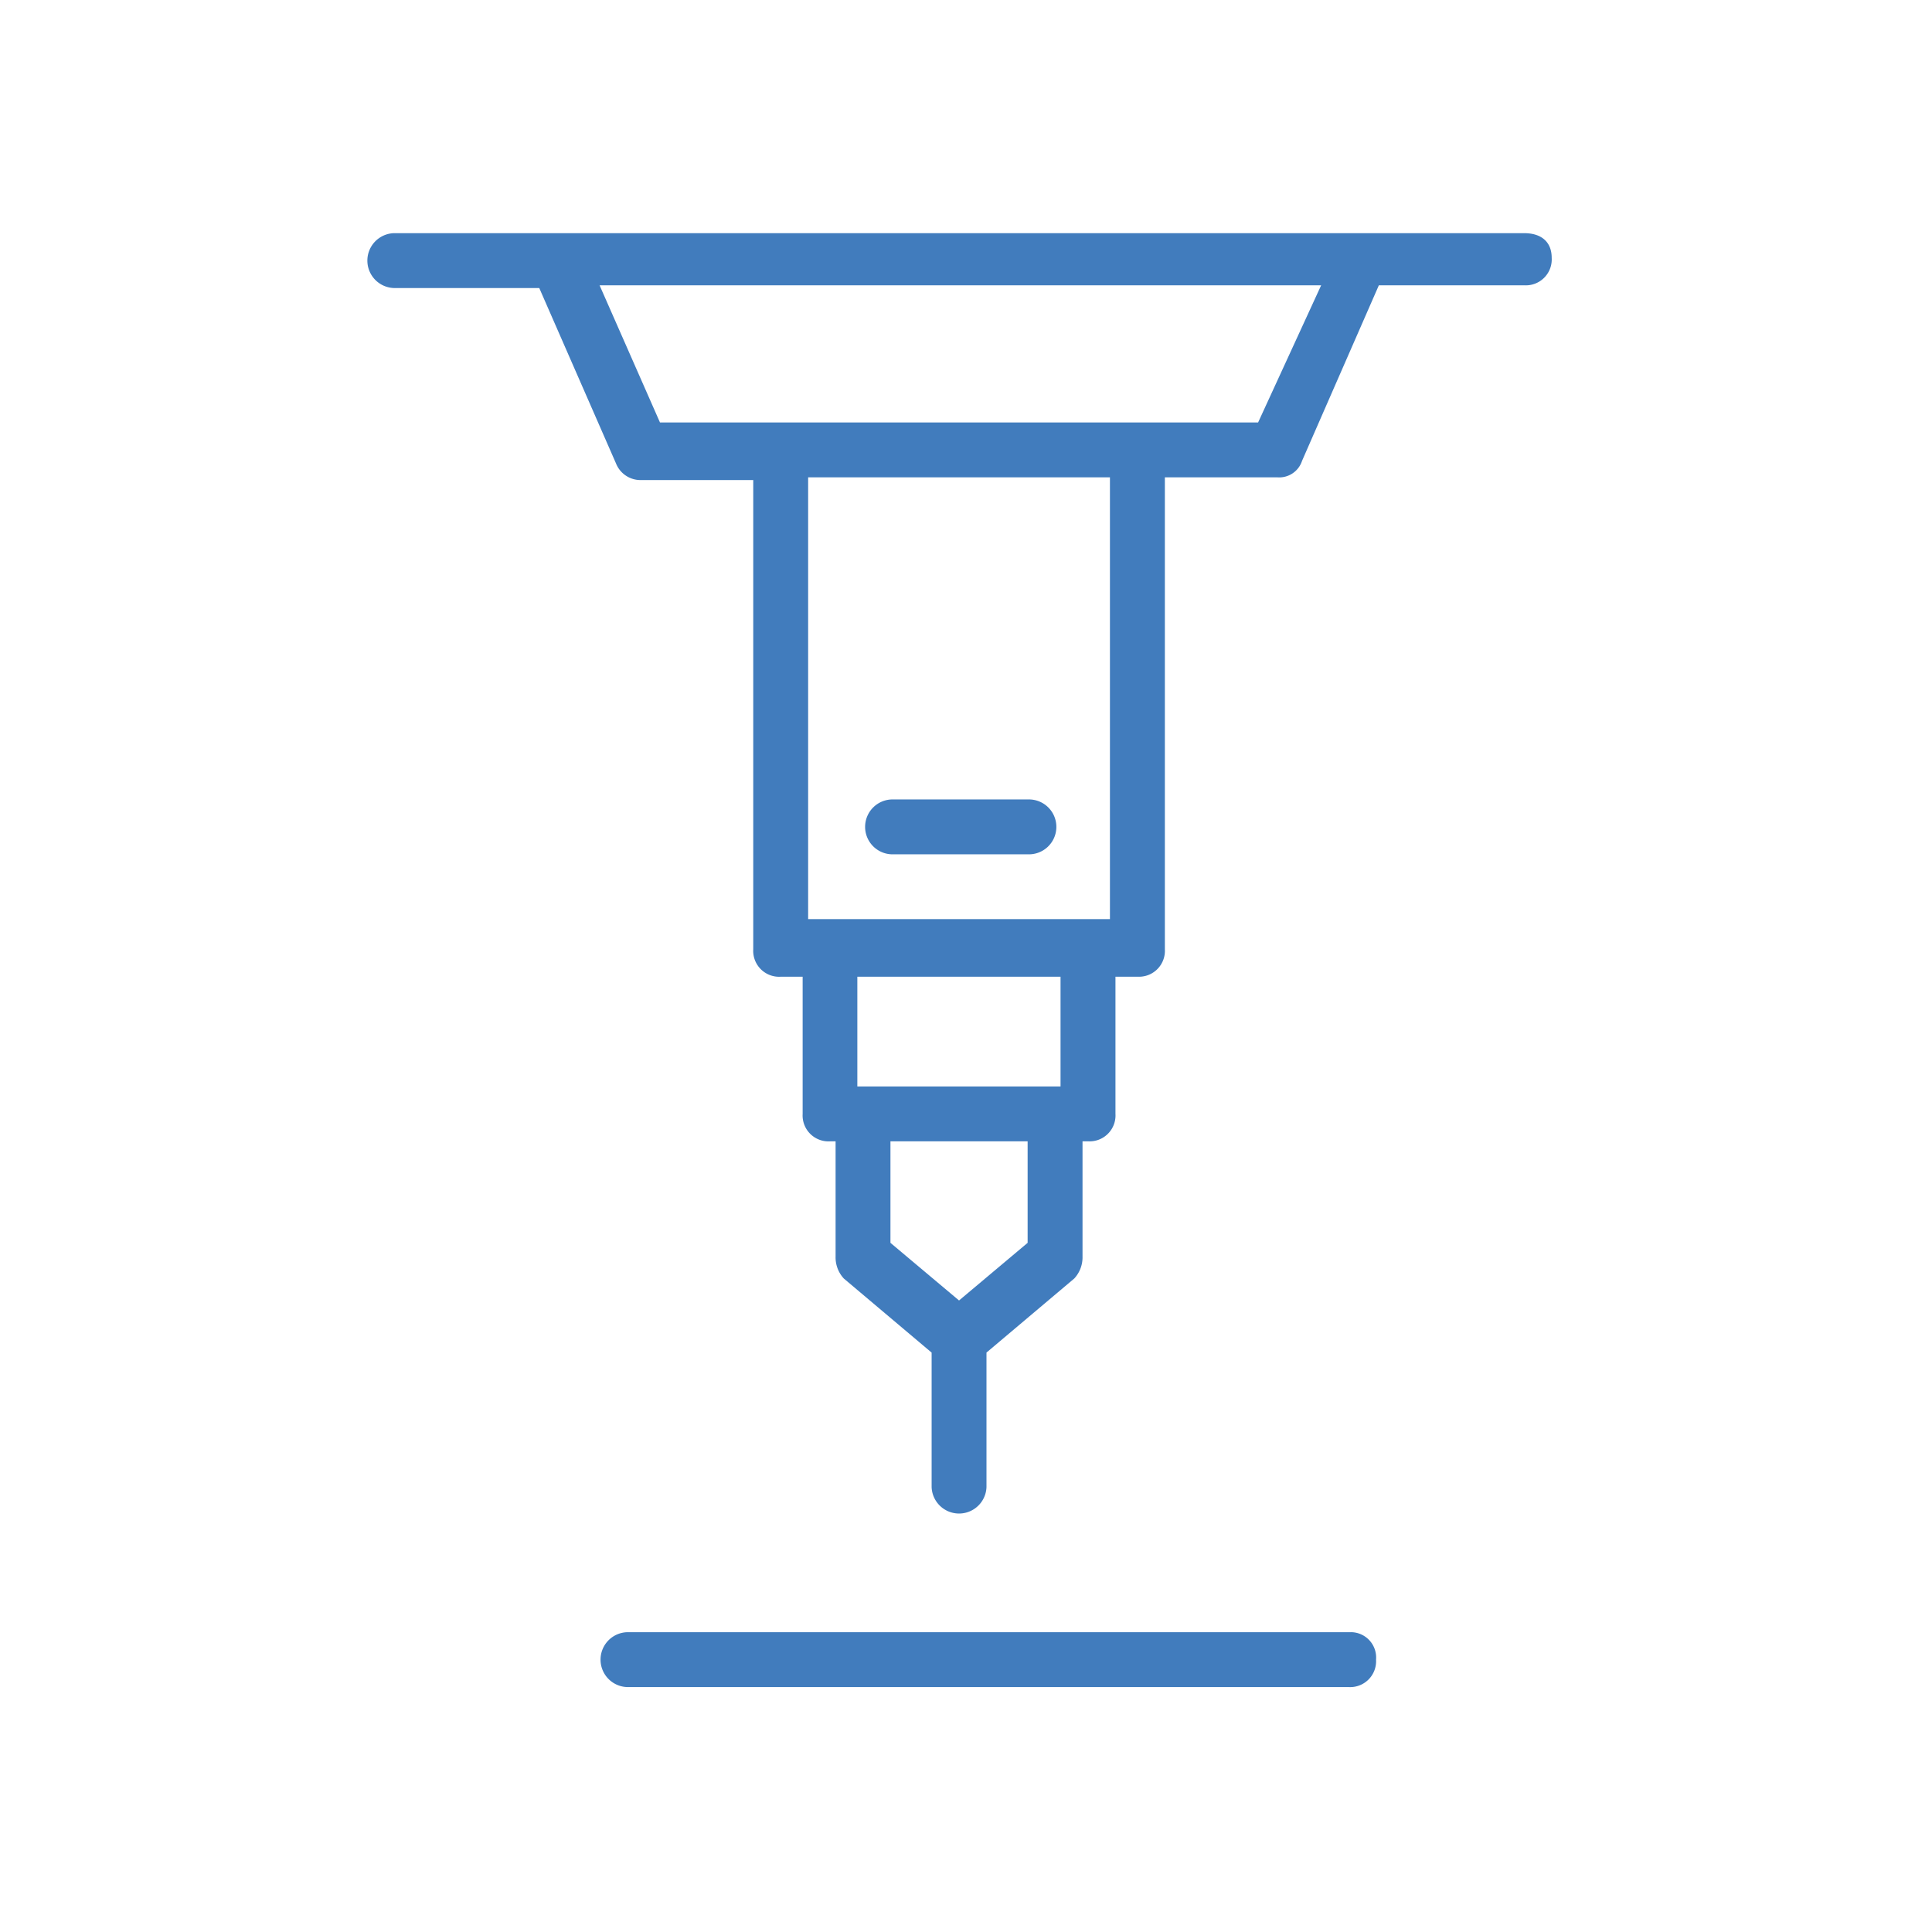 <svg xmlns="http://www.w3.org/2000/svg" xmlns:xlink="http://www.w3.org/1999/xlink" width="58" height="58" viewBox="0 0 58 58">
  <defs>
    <clipPath id="clip-Tavola_da_disegno_14">
      <rect width="58" height="58"/>
    </clipPath>
  </defs>
  <g id="Tavola_da_disegno_14" data-name="Tavola da disegno – 14" clip-path="url(#clip-Tavola_da_disegno_14)">
    <g id="Raggruppa_77894" data-name="Raggruppa 77894" transform="translate(-930 -679)">
      <path id="Tracciato_10008" data-name="Tracciato 10008" d="M195.758,56.87H161.824a.824.824,0,0,0,0,1.647h4.365l2.306,5.271a.792.792,0,0,0,.741.494h3.377V78.368a.778.778,0,0,0,.824.824h.659V83.31a.778.778,0,0,0,.824.824h.165v3.459a.935.935,0,0,0,.247.659l2.636,2.224v4.036a.824.824,0,0,0,1.647,0V90.475l2.636-2.224a.935.935,0,0,0,.247-.659V84.133h.165a.778.778,0,0,0,.824-.824V79.191h.659a.778.778,0,0,0,.824-.824V64.2h3.377a.72.72,0,0,0,.741-.494l2.306-5.271h4.365a.778.778,0,0,0,.824-.824c0-.494-.329-.741-.824-.741ZM180.85,87.181l-2.059,1.73-2.059-1.73V84.134h4.118Zm.988-4.695h-6.1V79.192h6.1Zm1.483-5.024h-9.06V64.2h9.06Zm4.448-14.909H169.813L168,58.435h21.662Z" transform="translate(780 629.13)" fill="#417cbd"/>
      <path id="Tracciato_10011" data-name="Tracciato 10011" d="M248.318,485.62H226.574a.824.824,0,0,0,0,1.647h21.662a.778.778,0,0,0,.824-.824.761.761,0,0,0-.741-.824Z" transform="translate(722.25 242.38)" fill="#417cbd"/>
      <path id="Tracciato_10013" data-name="Tracciato 10013" d="M321.074,235.267h4.036a.824.824,0,1,0,0-1.647h-4.036a.824.824,0,1,0,0,1.647Z" transform="translate(635.75 469.38)" fill="#417cbd"/>
    </g>
  </g>
</svg>
